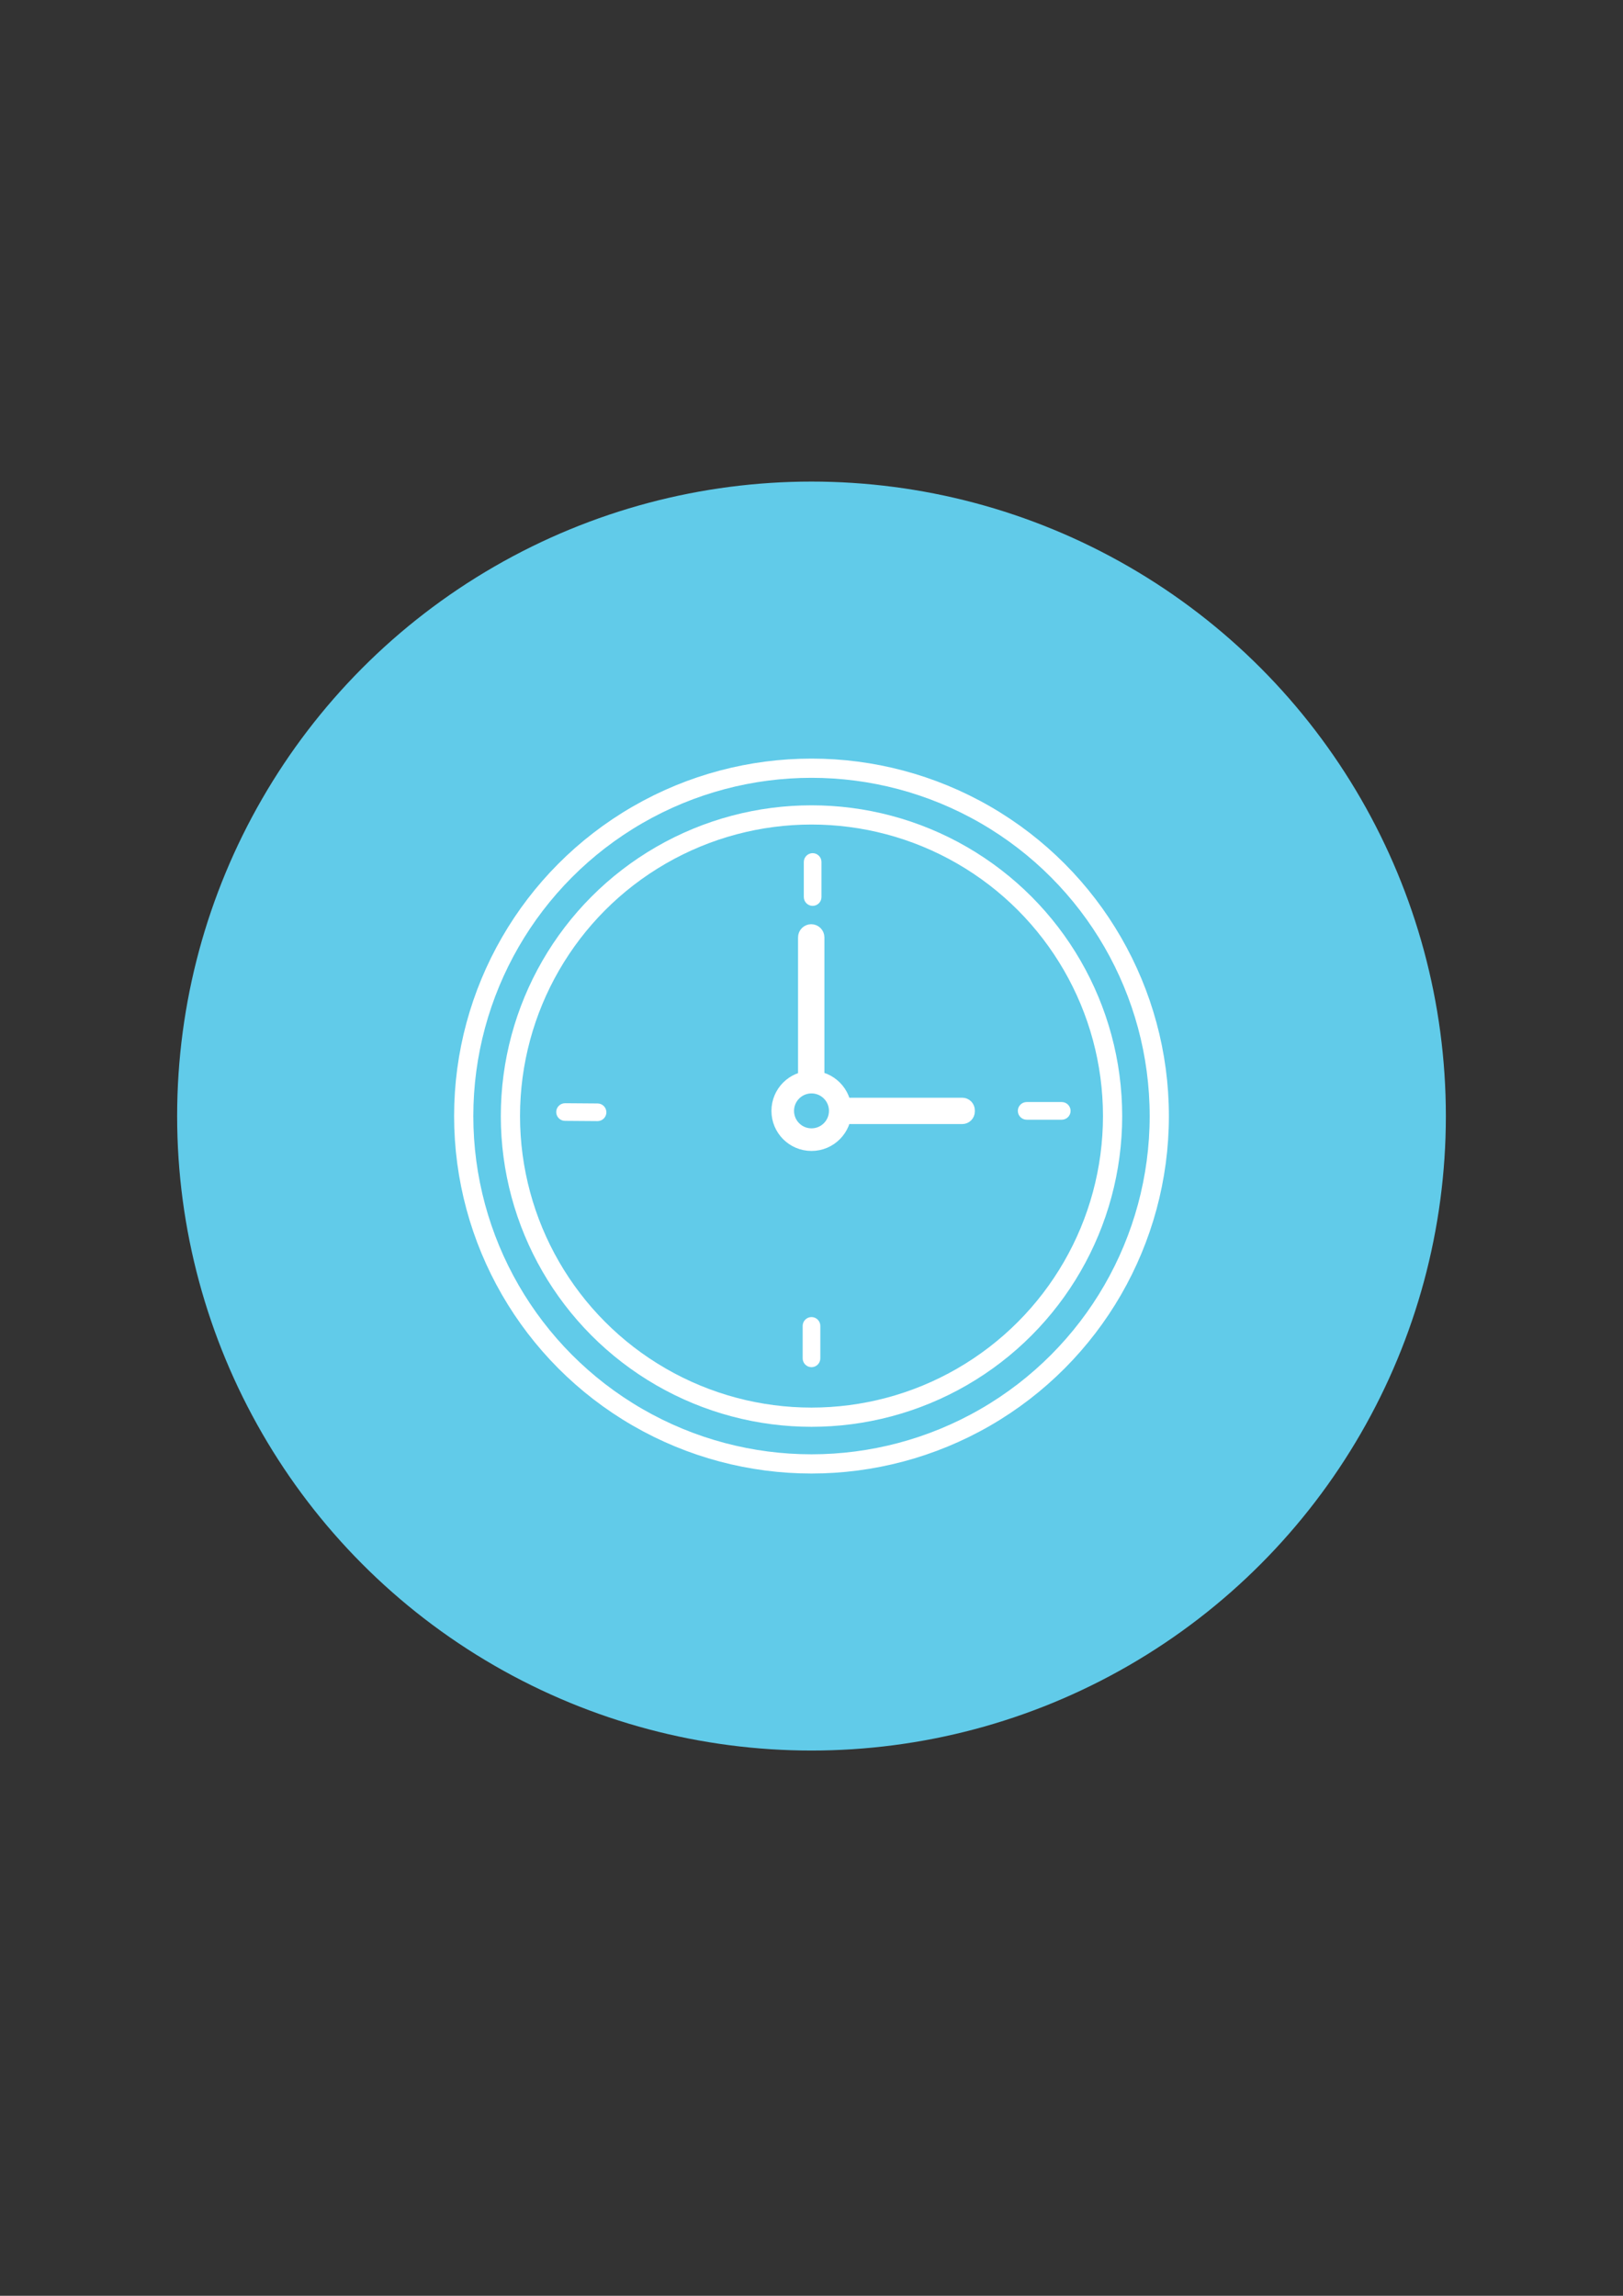<svg xmlns="http://www.w3.org/2000/svg" xmlns:xlink="http://www.w3.org/1999/xlink" id="Layer_2" x="0px" y="0px" viewBox="0 0 595.28 841.89" style="enable-background:new 0 0 595.28 841.89;" xml:space="preserve">
<rect x="0" y="0" width="595.28" height="841.89" fill="#333333" stroke="none"/>
<style type="text/css">
	.st0{fill:#61CBE9;}
	.st1{fill:none;stroke:#FFFFFF;stroke-width:7.048;stroke-miterlimit:10;}
	.st2{fill:#FFFFFF;stroke:#FFFFFF;stroke-width:4.229;stroke-miterlimit:10;}
	.st3{fill:none;stroke:#FFFFFF;stroke-width:4.229;stroke-miterlimit:10;}
	.st4{fill:#FFFFFF;}
</style>
<g>
	<circle class="st0" cx="297.64" cy="409.27" r="232.67"></circle>
	<g>
		<circle class="st1" cx="297.64" cy="409.27" r="110.43"></circle>
		<circle class="st1" cx="297.64" cy="409.27" r="127.56"></circle>
		<path class="st2" d="M297.54,397.52L297.54,397.52c-1.5,0-2.72-1.22-2.72-2.72v-51.05c0-1.5,1.22-2.72,2.72-2.72l0,0    c1.5,0,2.72,1.22,2.72,2.72v51.05C300.26,396.3,299.04,397.52,297.54,397.52z"></path>
		<path class="st2" d="M307.57,407.59v-0.43c0-1.38,1.13-2.5,2.5-2.5h42.86c1.38,0,2.5,1.13,2.5,2.5v0.43c0,1.38-1.13,2.5-2.5,2.5    h-42.86C308.7,410.09,307.57,408.96,307.57,407.59z"></path>
		<path class="st3" d="M297.64,394.79c-6.95,0-12.58,5.63-12.58,12.58s5.63,12.58,12.58,12.58s12.58-5.63,12.58-12.58    S304.59,394.79,297.64,394.79z M297.64,415.89c-4.71,0-8.52-3.82-8.52-8.52s3.82-8.52,8.52-8.52c4.71,0,8.52,3.82,8.52,8.52    S302.34,415.89,297.64,415.89z"></path>
		<path class="st4" d="M298.06,332.19L298.06,332.19c-1.78,0-3.24-1.46-3.24-3.24V316.1c0-1.78,1.46-3.24,3.24-3.24l0,0    c1.78,0,3.24,1.46,3.24,3.24v12.86C301.3,330.73,299.84,332.19,298.06,332.19z"></path>
		<path class="st4" d="M392.67,407.37L392.67,407.37c0,1.78-1.46,3.24-3.24,3.24l-12.87,0c-1.78,0-3.24-1.46-3.24-3.24l0,0    c0-1.78,1.46-3.24,3.24-3.24h12.87C391.21,404.13,392.67,405.59,392.67,407.37z"></path>
		<path class="st4" d="M222.41,407.91L222.41,407.91c0.01-1.78-1.43-3.25-3.21-3.26l-11.93-0.09c-1.78-0.01-3.25,1.43-3.26,3.21l0,0    c-0.01,1.78,1.43,3.25,3.21,3.26l11.93,0.09C220.93,411.13,222.39,409.69,222.41,407.91z"></path>
		<path class="st4" d="M297.64,501.36L297.64,501.36c1.78,0,3.24-1.46,3.24-3.24v-11.9c0-1.78-1.46-3.24-3.24-3.24l0,0    c-1.78,0-3.24,1.46-3.24,3.24l0,11.9C294.4,499.9,295.86,501.36,297.64,501.36z"></path>
	</g>
</g>
</svg>